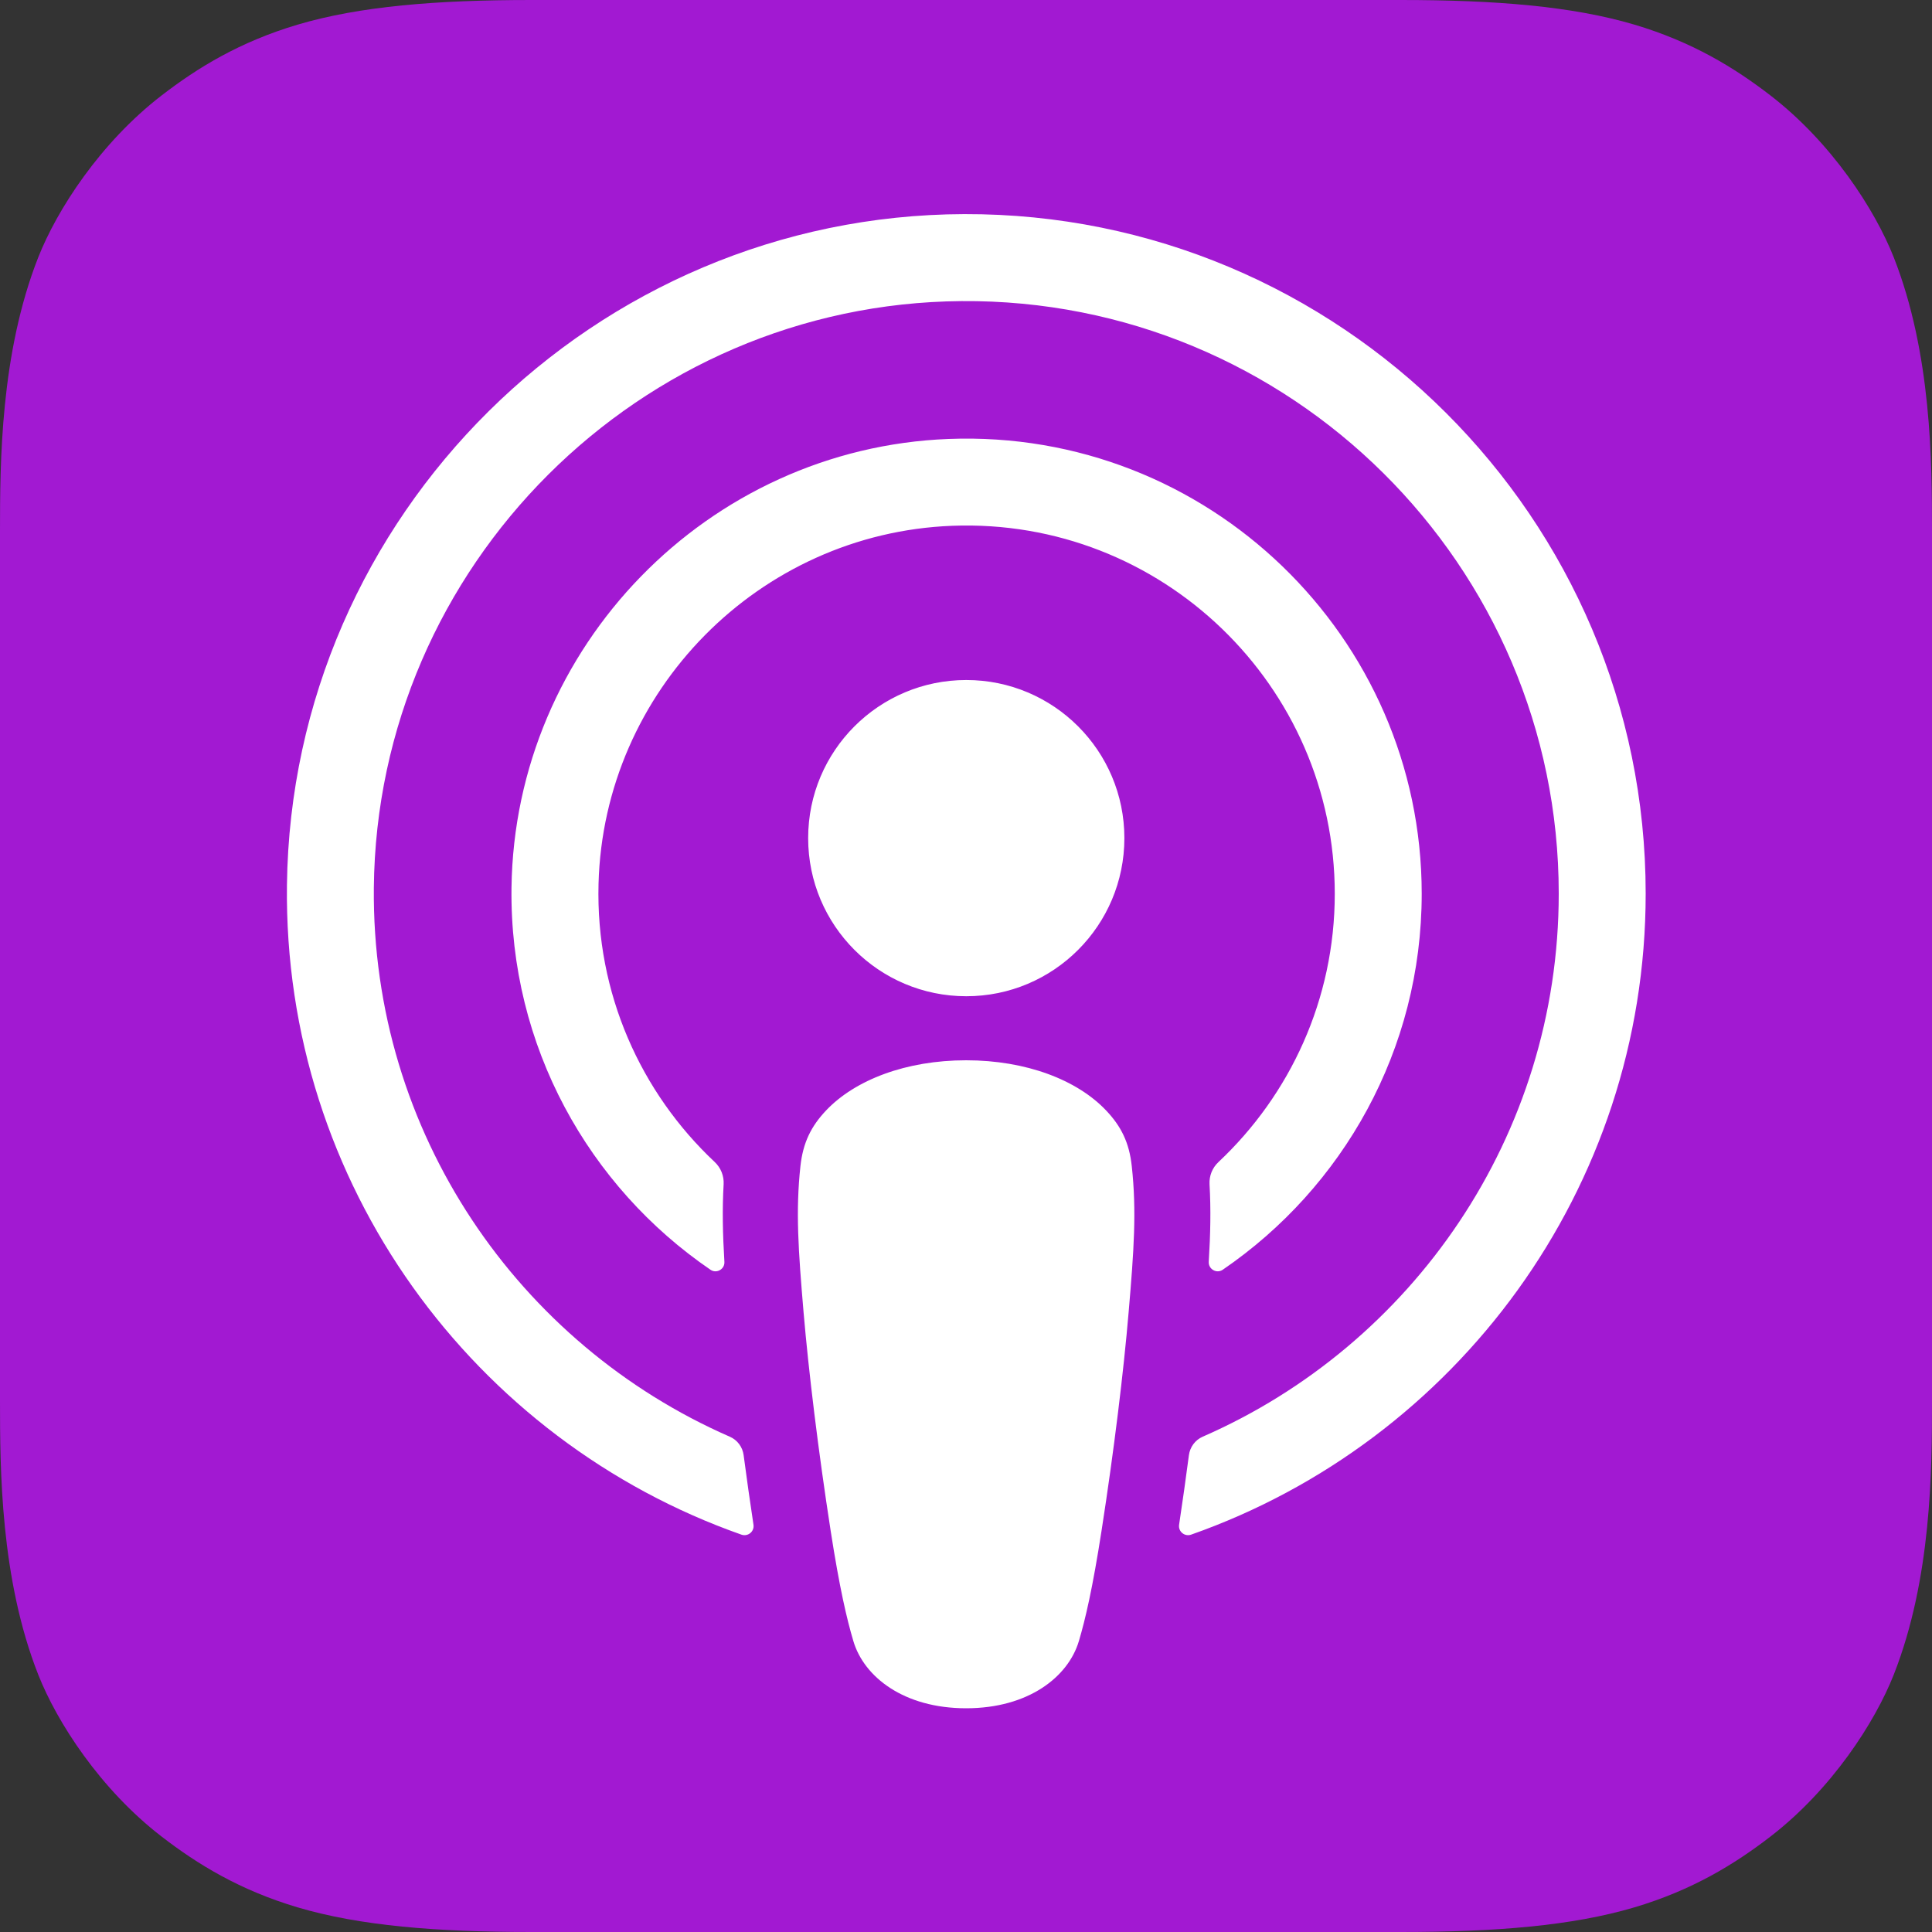 <?xml version="1.0" encoding="utf-8"?><svg width="40" height="40" viewBox="0 0 40 40" fill="none" xmlns="http://www.w3.org/2000/svg">
<rect x="0" y="0" width="40" height="40" fill="#333333" stroke="none"/>
<path fill-rule="evenodd" clip-rule="evenodd" d="M39.209 34.67C38.82 35.657 37.923 37.048 36.651 38.027C35.916 38.593 35.039 39.134 33.834 39.491C32.55 39.871 30.969 40 29 40H11C9.032 40 7.45 39.871 6.166 39.491C4.961 39.134 4.084 38.593 3.35 38.027C2.077 37.048 1.18 35.657 0.791 34.67C0.008 32.68 0 30.422 0 29V11C0 9.578 0.008 7.32 0.791 5.33C1.18 4.343 2.077 2.952 3.35 1.973C4.084 1.407 4.961 0.866 6.166 0.509C7.45 0.129 9.032 0 11 0H29C30.969 0 32.55 0.129 33.835 0.509C35.039 0.866 35.916 1.407 36.651 1.973C37.923 2.952 38.82 4.343 39.209 5.33C39.992 7.32 40 9.578 40 11V29C40 30.422 39.992 32.68 39.209 34.67Z" fill="#A219D2"/>
<path d="M22.901 22.991C22.301 22.358 21.247 21.952 20.003 21.952C18.758 21.952 17.703 22.358 17.103 22.991C16.79 23.322 16.625 23.66 16.572 24.143C16.471 25.078 16.528 25.882 16.637 27.169C16.742 28.395 16.94 30.029 17.198 31.694C17.382 32.879 17.532 33.519 17.668 33.977C17.888 34.719 18.713 35.368 20.003 35.368C21.292 35.368 22.116 34.719 22.337 33.977C22.473 33.519 22.622 32.879 22.806 31.694C23.065 30.029 23.263 28.395 23.367 27.169C23.477 25.882 23.534 25.077 23.432 24.143C23.38 23.66 23.215 23.322 22.901 22.991ZM16.732 17.352C16.732 19.16 18.198 20.626 20.006 20.626C21.814 20.626 23.279 19.16 23.279 17.352C23.279 15.544 21.814 14.079 20.006 14.079C18.198 14.079 16.732 15.544 16.732 17.352ZM19.965 4.433C12.309 4.455 6.035 10.666 5.941 18.322C5.864 24.523 9.822 29.828 15.35 31.773C15.485 31.82 15.621 31.709 15.6 31.568C15.527 31.087 15.459 30.603 15.396 30.127C15.374 29.959 15.267 29.814 15.111 29.746C10.742 27.837 7.691 23.455 7.74 18.379C7.804 11.718 13.244 6.287 19.905 6.234C26.715 6.179 32.272 11.702 32.272 18.5C32.272 23.524 29.235 27.853 24.899 29.746C24.744 29.814 24.637 29.96 24.615 30.128C24.553 30.603 24.484 31.087 24.412 31.568C24.391 31.709 24.527 31.82 24.661 31.773C30.136 29.847 34.072 24.625 34.072 18.5C34.072 10.73 27.74 4.411 19.965 4.433ZM19.711 10.886C24.051 10.718 27.635 14.2 27.635 18.504C27.635 20.692 26.708 22.668 25.226 24.06C25.1 24.178 25.033 24.345 25.042 24.517C25.072 25.041 25.061 25.55 25.026 26.124C25.017 26.277 25.189 26.375 25.315 26.289C27.801 24.59 29.435 21.735 29.435 18.504C29.435 13.184 25.004 8.88 19.639 9.088C14.654 9.281 10.654 13.392 10.59 18.381C10.548 21.662 12.192 24.569 14.71 26.289C14.836 26.375 15.007 26.277 14.998 26.125C14.963 25.55 14.952 25.041 14.982 24.517C14.991 24.346 14.924 24.178 14.799 24.06C13.27 22.625 12.332 20.569 12.392 18.299C12.497 14.304 15.717 11.041 19.711 10.886Z" fill="white"/>
</svg>
